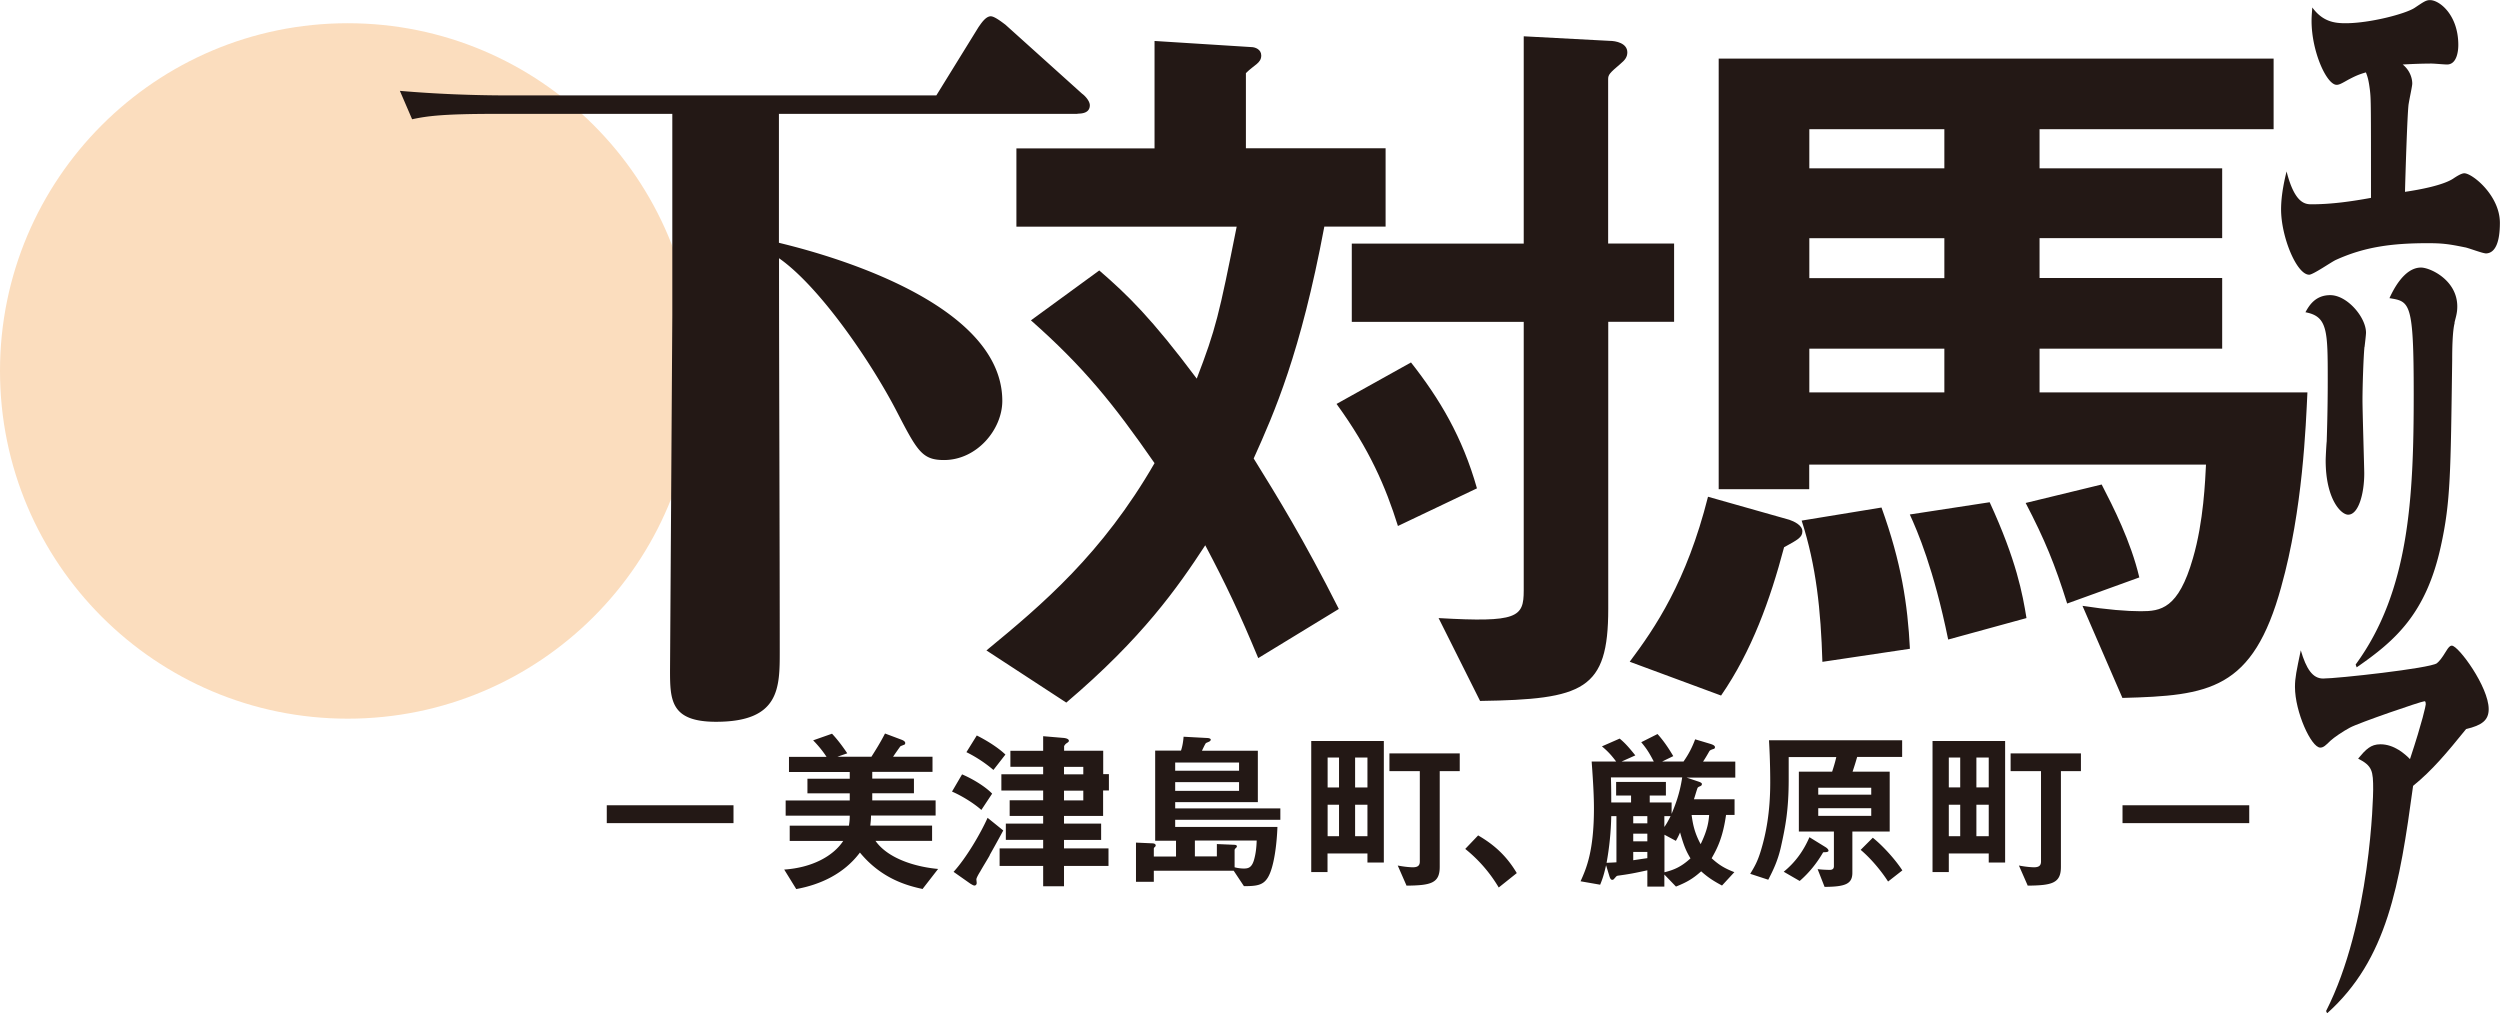 <svg id="_レイヤー_2" data-name="レイヤー 2" xmlns="http://www.w3.org/2000/svg" width="241.07" height="97.71" viewBox="0 0 241.07 97.71"><defs><style>.cls-2{fill:#231815}</style></defs><g id="_写真" data-name="写真"><circle cx="33.53" cy="35.77" r="33.53" fill="#fbddbe"/><path class="cls-2" d="M127.7 21.86c-2.29 12.21-4.81 17.91-6.81 22.35 2.29 3.7 4.81 7.77 8.21 14.51l-7.77 4.74c-1.78-4.29-3.11-7.1-5.11-10.88-2.66 4.07-6.07 8.95-13.4 15.17l-7.7-5.03c5.4-4.44 11.17-9.32 16.21-18.06-4-5.77-6.88-9.32-11.92-13.77l6.59-4.81c2.74 2.37 5.03 4.59 9.4 10.43 1.85-4.81 2.15-6.14 3.85-14.65H98.01v-7.55h13.32V3.95l9.33.59c.37 0 .96.22.96.81 0 .74-.67.89-1.48 1.7v7.25h13.47v7.55h-5.92zm7.1 28.86c-1.18-3.77-2.74-7.4-5.92-11.77l7.18-4c2.74 3.48 4.96 7.18 6.36 12.14l-7.62 3.63zm20.28-19.69v27.68c0 7.84-2.37 8.73-12.36 8.88l-4-7.99c7.62.44 8.21-.07 8.21-2.66v-25.9h-16.58v-7.55h16.58V3.5l8.29.44c.59 0 1.7.22 1.7 1.11 0 .44-.22.74-.67 1.11-1.04.89-1.18 1.04-1.18 1.48v15.84h6.36v7.55h-6.36zm16.95 21.76c-1.33 5.03-3.11 9.99-6.07 14.28l-8.81-3.26c2.44-3.26 5.48-7.7 7.55-15.91l7.84 2.22c.44.15 1.26.52 1.26 1.11s-.44.81-1.78 1.55zm47.95 3.78c-2.74 9.99-6.96 10.51-15.32 10.73l-3.85-8.88c2.37.37 4.29.52 5.62.52 1.92 0 3.63-.22 5.03-5.11 1.04-3.55 1.18-7.55 1.26-9.03h-38.26v2.37h-8.73V5.65h53.51v6.81h-22.57v3.77h17.61v6.73h-17.61v3.85h17.61v6.81h-17.61v4.22h25.83c-.15 3.11-.44 11.32-2.52 18.72zm-44.25 7.25c-.15-4.96-.59-9.25-2-13.62l7.7-1.26c1.92 5.33 2.52 9.32 2.74 13.62l-8.44 1.26zm11.76-51.36h-13.02v3.77h13.02v-3.77zm0 10.51h-13.02v3.85h13.02v-3.85zm0 10.65h-13.02v4.22h13.02v-4.22zm.37 28.05c-1.41-6.88-2.96-10.43-3.7-12.06l7.7-1.18c2.59 5.62 3.18 8.88 3.55 11.17l-7.55 2.07zm11.47-3.48c-1.18-3.77-2.15-6.14-4-9.69l7.33-1.78c1.11 2.15 2.81 5.48 3.63 8.96l-6.96 2.52z"/><path class="cls-2" d="M103.9 10.98H75.11v12.43c1.7.44 21.54 4.96 21.54 15.25 0 2.74-2.44 5.7-5.62 5.7-2.15 0-2.59-.89-4.66-4.88-2.44-4.66-7.33-11.84-11.25-14.58 0 10.51.07 27.38.07 37.89 0 3.55 0 6.81-6.14 6.81-4.37 0-4.44-2.07-4.44-4.96l.22-34.26v-19.4h-17.1c-5.11 0-6.59.22-7.99.52l-1.18-2.74c3.48.3 7.03.44 10.51.44h41.22l4.07-6.59c.22-.3.67-1.04 1.18-1.04.37 0 1.11.59 1.41.81l7.4 6.66c.22.15.74.67.74 1.11 0 .74-.74.81-1.18.81zM58.51 79.37v-1.72h12.22v1.72H58.51zM89 85.73c-1.51-.32-4-.99-6.08-3.52-1.54 2.06-3.83 3.1-6.14 3.52l-1.16-1.88c2.7-.18 4.74-1.31 5.69-2.76h-5.16v-1.47h5.71c.05-.32.08-.57.08-.97h-6.18v-1.46h6.18v-.69h-4.08v-1.41h4.08v-.65h-5.86v-1.46h3.62c-.43-.67-.97-1.27-1.29-1.59l1.82-.64c.65.69 1.19 1.47 1.47 1.89l-.95.33h3.28c.38-.6.85-1.34 1.31-2.24l1.57.59c.13.05.38.15.38.33 0 .05-.02.08-.03.12-.05.05-.38.15-.44.2-.03.03-.6.84-.7 1h3.8v1.46h-5.81v.65h4.02v1.41h-4.02v.69h6.11v1.46h-6.23c0 .3-.02.54-.07.97h5.96v1.47h-5.46c1.24 1.77 4 2.53 6.04 2.71l-1.49 1.92zm5.63-7.63c-.75-.67-1.94-1.39-2.83-1.77l.97-1.66c1.17.5 2.33 1.26 2.9 1.86l-1.04 1.57zm.81 4.37c-.12.23-.79 1.32-.92 1.57-.12.18-.37.62-.37.75 0 .05.03.3.03.35 0 .13-.07.25-.22.25-.1 0-.25-.1-.39-.18l-1.62-1.14c1.21-1.32 2.59-3.67 3.28-5.21l1.51 1.22c-.5.94-1.17 2.13-1.31 2.38zm.36-8.22a12.69 12.69 0 00-2.61-1.72l1-1.61c1.29.65 2.24 1.34 2.76 1.84l-1.16 1.49zm10.57 1.99v2.44h-3.77v.74h3.58v1.57h-3.58v.82h4.29v1.69h-4.29v1.96h-2.01V83.5h-4.2v-1.69h4.2v-.82h-3.6v-1.57h3.6v-.74h-3.23v-1.51h3.23v-.94h-4.03v-1.57h4.03v-.72h-3.16V72.4h3.16v-1.41l2.01.17c.13.02.47.07.47.28 0 .08-.08.13-.13.17-.18.12-.2.13-.33.33v.45h3.77v2.26h.55v1.57h-.55zm-1.91-2.29h-1.86v.72h1.86v-.72zm0 2.29h-1.86v.94h1.86v-.94zm8.86 2.8v.7h9.86c-.05 1.47-.3 3.85-.92 4.87-.45.74-1.04.84-2.31.84l-.99-1.49h-7.7v1.07h-1.72v-3.78l1.57.07c.1 0 .33.03.33.2 0 .07-.03.1-.08.15-.05.05-.1.08-.1.18v.74h2.14v-1.52h-2.01v-8.69h2.49c.15-.44.22-.94.25-1.34l2.23.12c.13 0 .39.03.39.17 0 .08-.1.15-.13.17-.05.03-.28.12-.33.15-.08.07-.33.62-.39.74h5.39v4.96h-7.97v.6h10.14v1.1h-10.14zm6.16-5.51h-6.16v.79h6.16v-.79zm0 1.89h-6.16v.84h6.16v-.84zm-4.26 5.64v1.52h2.12v-1.19l1.66.07c.1 0 .27.02.27.15 0 .07-.03.1-.07.13-.13.13-.15.17-.15.25v1.64c.18.05.54.12.89.12.42 0 .75-.08.97-.79.18-.6.25-1.26.27-1.91h-5.96zm16.64 2.11v-.87h-3.85v1.79h-1.57V71.45h7v11.72h-1.57zm-2.74-10.12h-1.1v2.88h1.1v-2.88zm0 4.55h-1.1v3.03h1.1V77.6zm2.74-4.55h-1.19v2.88h1.19v-2.88zm0 4.55h-1.19v3.03h1.19V77.6zm6.97-3.25v9.24c0 1.57-.84 1.79-3.2 1.81l-.85-1.94c.77.15 1.31.17 1.46.17.47 0 .67-.17.67-.55v-8.72h-2.93v-1.71h6.78v1.71h-1.92zm3.71 6.21c1.41.82 2.68 1.87 3.72 3.63l-1.74 1.39a13.72 13.72 0 00-3.23-3.72l1.25-1.31zm20.06-5.59l1.19.4c.3.1.32.18.32.23 0 .15-.1.18-.2.23-.07.02-.13.05-.2.12-.05.05-.3.95-.37 1.12h3.92v1.51h-.82c-.32 2.24-.87 3.26-1.39 4.18.7.64 1.24.97 2.19 1.34l-1.19 1.29c-.69-.37-1.29-.72-2.01-1.37-.8.72-1.42 1.07-2.43 1.47l-1.12-1.16v1.16h-1.64v-1.57c-1.27.28-1.74.37-2.85.52-.1.02-.15.07-.2.13-.2.23-.23.27-.33.27-.13 0-.2-.12-.27-.32l-.33-1.09c-.2.89-.33 1.29-.57 1.88l-1.89-.33c.55-1.22 1.29-2.9 1.29-7.03 0-.97-.05-2.21-.22-4.52h2.36c-.55-.74-.94-1.1-1.37-1.46l1.71-.75c.49.4.87.82 1.51 1.62l-1.32.59h3.1c-.42-.8-.65-1.19-1.21-1.86l1.57-.79c.59.65 1.07 1.37 1.52 2.13l-1.07.52h2.06c.5-.72.82-1.34 1.12-2.14l1.47.44c.32.1.44.2.44.32 0 .13-.1.17-.18.18-.27.1-.3.12-.37.22-.1.18-.38.67-.6.99h3.11v1.54h-4.72zm-6.73 3.73h-.5c-.03 1.51-.18 3.01-.45 4.5.33-.02.52-.02.95-.05V78.7zm-.53-3.73c.02.72.03 1.34.03 2.41h1.91v-.67h-1.44V75.4h4.8v1.31h-1.56v.67h2.11v1.1c.28-.69.77-1.82 1.02-3.52h-6.88zm3.51 3.73h-1.36v.69h1.36v-.69zm0 1.69h-1.36v.74h1.36v-.74zm0 1.76h-1.36v.8c.35-.05.45-.07 1.36-.2v-.6zm1.64-3.45v1.04c.17-.23.33-.5.6-1.04h-.6zm1.51 1.58c-.1.25-.27.59-.4.8l-1.1-.59v3.62c.94-.23 1.64-.54 2.51-1.34-.4-.67-.62-1.14-1-2.49zm1.12-1.69c.12.9.28 1.71.87 2.81.67-1.37.77-2.18.82-2.81h-1.69zM179.08 73c-.18.62-.25.84-.44 1.41h3.58v5.77h-3.6v3.97c0 1.07-.64 1.36-2.68 1.37l-.67-1.71c.57.07 1.17.07 1.17.07.1 0 .4 0 .4-.35v-3.35h-3.38v-5.77h3.21c.13-.4.28-.87.4-1.41h-4.59v2.13c0 2.93-.3 4.52-.75 6.54-.3 1.34-.77 2.29-1.22 3.16l-1.74-.57c.44-.72.72-1.21 1.04-2.28.47-1.56.89-3.62.89-6.53 0-.28 0-2.09-.12-4.07h12.84v1.61h-4.35zm-3.28 9.19c-.6 1.04-1.36 1.98-2.26 2.76l-1.54-.89c1.11-.9 1.91-2.01 2.48-3.33l1.54.95c.29.18.3.32.3.35 0 .15-.3.15-.52.15zm4.64-6.23h-5.11v.67h5.11v-.67zm0 1.97h-5.11v.74h5.11v-.74zm1.62 7.07c-.52-.82-1.52-2.11-2.64-3.05l1.17-1.17c1 .8 2.19 2.13 2.85 3.15L182.07 85zm9.71-1.83v-.87h-3.85v1.79h-1.57V71.45h7v11.72h-1.57zm-2.75-10.12h-1.1v2.88h1.1v-2.88zm0 4.55h-1.1v3.03h1.1V77.6zm2.75-4.55h-1.19v2.88h1.19v-2.88zm0 4.55h-1.19v3.03h1.19V77.6zm6.96-3.25v9.24c0 1.57-.84 1.79-3.2 1.81l-.85-1.94c.77.15 1.31.17 1.46.17.47 0 .67-.17.67-.55v-8.72h-2.93v-1.71h6.78v1.71h-1.92zm5.94 5.02v-1.72h12.22v1.72h-12.22zm35.02-54.94c-.31 0-1.71-.54-2-.58-1.52-.31-2.15-.4-3.58-.4-3.48 0-6.11.36-8.86 1.61-.41.18-2.2 1.43-2.58 1.43-1.21 0-2.71-3.66-2.71-6.3 0-1.52.39-3.08.53-3.66.77 3.04 1.76 3.17 2.39 3.17 1.93 0 3.84-.27 5.75-.62 0-9.07 0-9.47-.1-10.36-.12-.98-.22-1.3-.39-1.74-.77.22-1.11.4-1.71.71-.63.36-.87.49-1.11.49-.97 0-2.42-3.22-2.42-6.16 0-.54.05-.94.07-1.3 1.01 1.38 2.15 1.52 3.21 1.52 2.32 0 5.73-.89 6.64-1.47.87-.58 1.11-.76 1.5-.76.92 0 2.73 1.43 2.73 4.33 0 .4-.07 1.88-1.09 1.88-.22 0-1.26-.09-1.47-.09-.94 0-1.88.04-2.8.09.82.67.92 1.52.92 1.83 0 .27-.24 1.3-.36 2.05-.12 1.07-.29 6.43-.34 8.4 1.5-.22 3.62-.63 4.61-1.25.27-.18.8-.54 1.11-.54.77 0 3.43 2.14 3.43 4.78 0 1.79-.41 2.95-1.38 2.95zM228 33.45c-.1 1.03-.19 3.84-.19 5.14 0 1.12.17 6.52.17 7.06 0 1.97-.56 3.98-1.55 3.98-.7 0-2.17-1.52-2.17-5.23 0-.31.07-1.61.1-1.83.02-.67.1-3.04.1-5.85 0-4.82 0-6.21-2.15-6.61.36-.67.97-1.65 2.39-1.65 1.64 0 3.45 2.14 3.45 3.62 0 .22-.12 1.21-.14 1.38zm8.7-2.32c-.22.8-.24 2.64-.24 3.57-.15 10.94-.15 13.67-1.09 17.95-1.43 6.57-4.45 9.16-8.12 11.7l-.1-.27c5.17-7.06 5.6-16.08 5.6-26.08 0-8.89-.36-8.93-2.34-9.25.31-.67 1.38-2.95 3.04-2.95.89 0 3.5 1.21 3.5 3.75 0 .58-.1.89-.27 1.56z"/><path class="cls-2" d="M237.81 70.29c-1.88 2.32-3.26 3.98-5.12 5.49-1.3 9.56-2.49 16.75-8.29 21.93l-.1-.22c4.32-8.49 4.54-20.81 4.54-21.35 0-1.79-.07-2.28-1.45-2.99.75-.89 1.21-1.38 2.15-1.38 1.33 0 2.37.94 2.85 1.43 1.23-3.71 1.52-5.18 1.52-5.27 0-.27-.05-.31-.12-.31-.29 0-6.4 2.1-7.2 2.55-.68.36-1.52.94-1.86 1.25-.46.45-.68.67-.99.67-.87 0-2.44-3.44-2.44-5.85 0-.89.15-1.56.56-3.53.53 1.79 1.14 2.72 2.15 2.72 1.38 0 10.27-.98 10.97-1.47.22-.18.46-.45.89-1.16.22-.36.36-.54.56-.54.63 0 3.55 3.97 3.55 6.12 0 1.07-.65 1.56-2.17 1.92z"/></g></svg>
